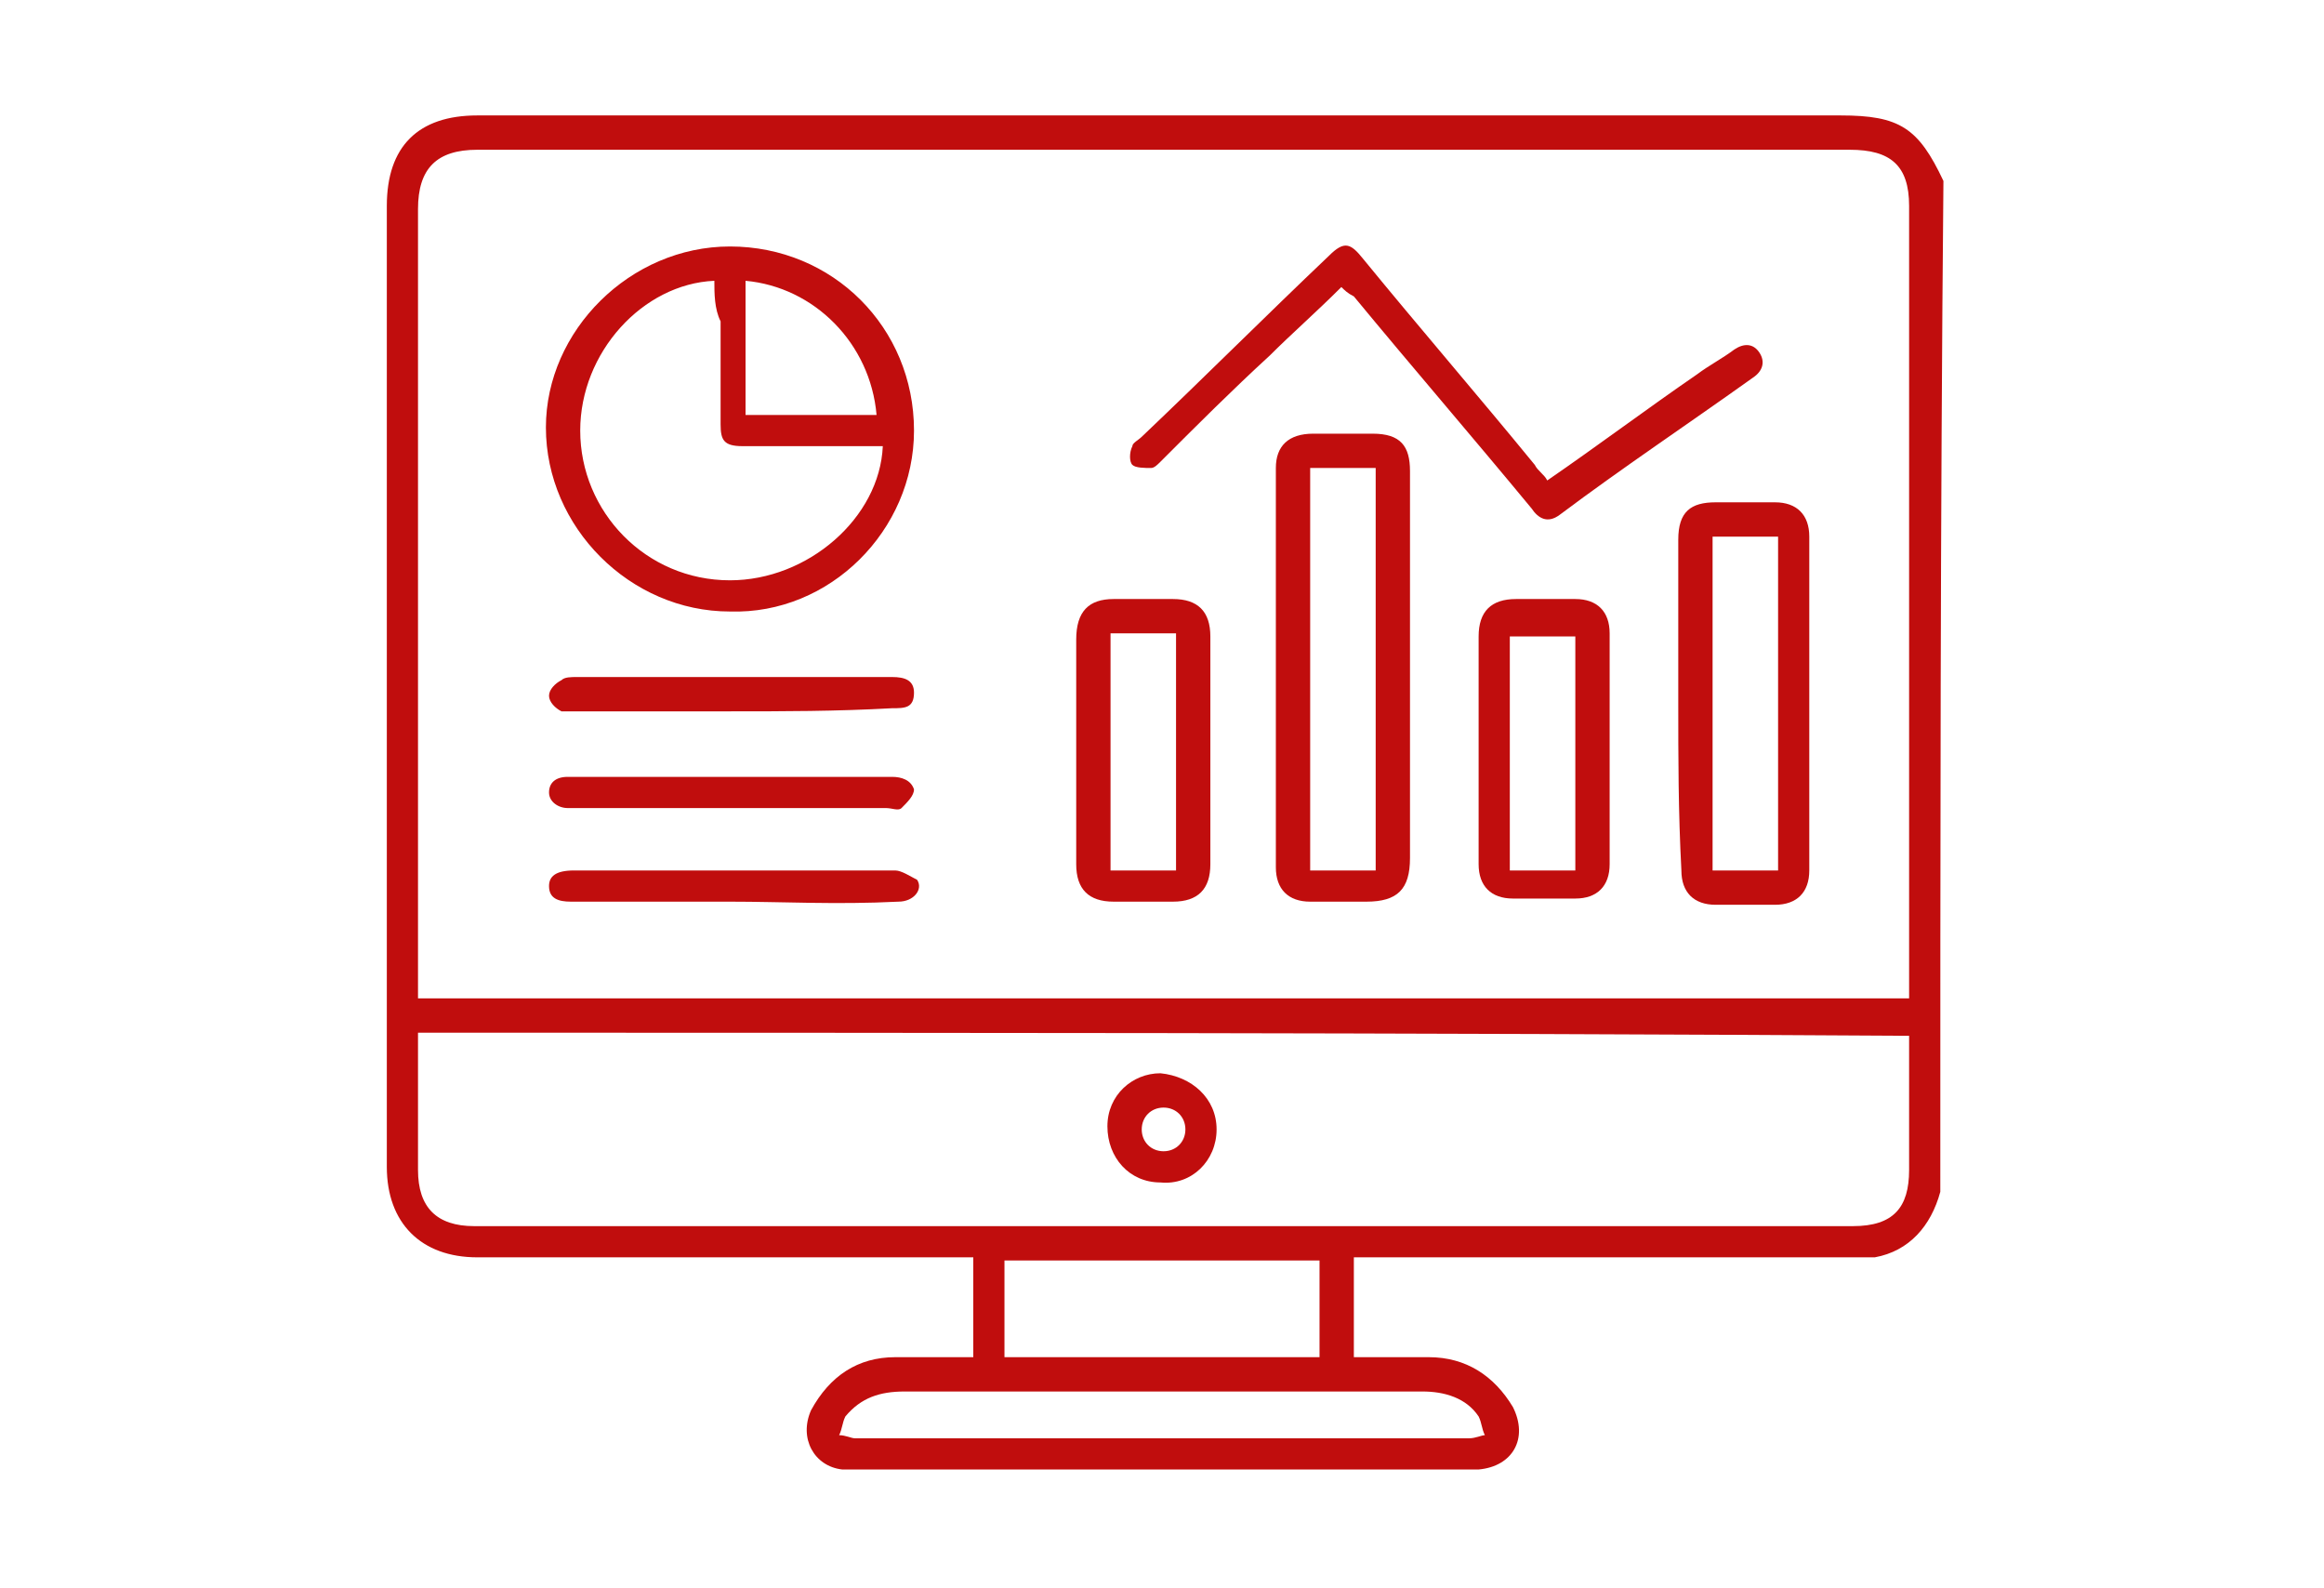 <?xml version="1.0" encoding="utf-8"?>
<!-- Generator: Adobe Illustrator 27.10.0, SVG Export Plug-In . SVG Version: 6.00 Build 0)  -->
<svg version="1.1" id="Layer_1" xmlns="http://www.w3.org/2000/svg" xmlns:xlink="http://www.w3.org/1999/xlink" x="0px" y="0px"
	 viewBox="0 0 74.5 50.9" style="enable-background:new 0 0 74.5 50.9;" xml:space="preserve">
<style type="text/css">
	.st0{fill:#C00D0D;}
</style>
<g>
	<path class="st0" d="M62.2,38.2c-0.3,1.1-1,1.9-2.1,2.1c-0.3,0-0.5,0-0.8,0c-5.1,0-10.2,0-15.3,0c-0.2,0-0.4,0-0.6,0
		c0,1.1,0,2.1,0,3.2c0.8,0,1.6,0,2.4,0c1.2,0,2.1,0.6,2.7,1.6c0.5,1,0,1.9-1.1,2c-0.1,0-0.3,0-0.4,0c-6.5,0-13,0-19.5,0
		c-0.2,0-0.4,0-0.5,0c-0.9-0.1-1.4-1-1-1.9c0.6-1.1,1.5-1.7,2.7-1.7c0.8,0,1.6,0,2.5,0c0-1.1,0-2.1,0-3.2c-0.2,0-0.4,0-0.6,0
		c-5.1,0-10.2,0-15.3,0c-1.8,0-2.9-1.1-2.9-2.9c0-10.3,0-20.5,0-30.8c0-1.9,1-2.9,2.9-2.9c14.6,0,29.1,0,43.7,0
		c1.9,0,2.5,0.4,3.3,2.1C62.2,16.6,62.2,27.4,62.2,38.2z M13.4,32c16,0,31.9,0,47.8,0c0-0.2,0-0.4,0-0.5c0-8.3,0-16.6,0-24.9
		c0-1.3-0.6-1.8-1.9-1.8c-14.7,0-29.4,0-44,0c-1.3,0-1.9,0.6-1.9,1.9c0,8.3,0,16.6,0,24.8C13.4,31.7,13.4,31.8,13.4,32z M13.4,33.1
		c0,0.2,0,0.3,0,0.5c0,1.3,0,2.6,0,3.9c0,1.2,0.6,1.8,1.8,1.8c1.8,0,3.7,0,5.5,0c12.9,0,25.8,0,38.7,0c1.3,0,1.8-0.6,1.8-1.8
		c0-1.3,0-2.5,0-3.8c0-0.2,0-0.3,0-0.5C45.2,33.1,29.3,33.1,13.4,33.1z M32.2,43.5c3.4,0,6.7,0,10.1,0c0-1.1,0-2.1,0-3.1
		c-3.4,0-6.7,0-10.1,0C32.2,41.5,32.2,42.5,32.2,43.5z M37.2,46.1c3.3,0,6.6,0,9.9,0c0.2,0,0.4-0.1,0.5-0.1
		c-0.1-0.2-0.1-0.4-0.2-0.6c-0.4-0.6-1.1-0.8-1.8-0.8c-2,0-4,0-5.9,0c-3.6,0-7.1,0-10.7,0c-0.8,0-1.4,0.2-1.9,0.8
		c-0.1,0.2-0.1,0.4-0.2,0.6c0.2,0,0.4,0.1,0.5,0.1C30.7,46.1,33.9,46.1,37.2,46.1z"/>
	<path class="st0" d="M23.4,7.9c3.3,0,5.9,2.6,5.9,5.9c0,3.2-2.7,5.9-5.9,5.8c-3.2,0-5.9-2.7-5.9-5.9C17.5,10.6,20.2,7.9,23.4,7.9z
		 M22.9,9c-2.3,0.1-4.3,2.3-4.3,4.8c0,2.6,2.1,4.8,4.8,4.8c2.5,0,4.8-2,4.9-4.3c-0.2,0-0.4,0-0.5,0c-1.3,0-2.7,0-4,0
		c-0.6,0-0.7-0.2-0.7-0.7c0-1.1,0-2.2,0-3.3C22.9,9.9,22.9,9.4,22.9,9z M23.9,9c0,1.4,0,2.8,0,4.3c0.7,0,1.4,0,2.1,0
		c0.7,0,1.4,0,2.1,0C27.9,11,26.1,9.2,23.9,9z"/>
	<path class="st0" d="M45.2,21.4c0,2,0,4.1,0,6.1c0,1-0.4,1.4-1.4,1.4c-0.6,0-1.2,0-1.8,0c-0.7,0-1.1-0.4-1.1-1.1
		c0-4.3,0-8.5,0-12.8c0-0.7,0.4-1.1,1.2-1.1c0.6,0,1.2,0,1.9,0c0.9,0,1.2,0.4,1.2,1.2C45.2,17.3,45.2,19.3,45.2,21.4z M44.1,27.9
		c0-4.3,0-8.6,0-12.9c-0.7,0-1.4,0-2.1,0c0,4.3,0,8.6,0,12.9C42.7,27.9,43.4,27.9,44.1,27.9z"/>
	<path class="st0" d="M53.8,22.5c0-1.7,0-3.4,0-5.2c0-0.9,0.4-1.2,1.2-1.2c0.6,0,1.3,0,1.9,0c0.7,0,1.1,0.4,1.1,1.1
		c0,3.6,0,7.1,0,10.7c0,0.7-0.4,1.1-1.1,1.1c-0.6,0-1.3,0-1.9,0c-0.7,0-1.1-0.4-1.1-1.1C53.8,26,53.8,24.3,53.8,22.5z M54.9,17.2
		c0,3.6,0,7.1,0,10.7c0.7,0,1.4,0,2.1,0c0-3.6,0-7.1,0-10.7C56.3,17.2,55.6,17.2,54.9,17.2z"/>
	<path class="st0" d="M43,9.2c-0.8,0.8-1.6,1.5-2.3,2.2c-1.2,1.1-2.3,2.2-3.5,3.4C37.1,14.9,37,15,36.9,15c-0.2,0-0.5,0-0.6-0.1
		c-0.1-0.1-0.1-0.4,0-0.6c0-0.1,0.2-0.2,0.3-0.3c2-1.9,4-3.9,6-5.8c0.5-0.5,0.7-0.4,1.1,0.1c1.8,2.2,3.7,4.4,5.5,6.6
		c0.1,0.2,0.3,0.3,0.4,0.5c1.6-1.1,3.2-2.3,4.8-3.4c0.4-0.3,0.8-0.5,1.2-0.8c0.3-0.2,0.6-0.2,0.8,0.1c0.2,0.3,0.1,0.6-0.2,0.8
		c-2.1,1.5-4.2,2.9-6.2,4.4c-0.4,0.3-0.7,0.1-0.9-0.2c-1.9-2.3-3.8-4.5-5.7-6.8C43.2,9.4,43.1,9.3,43,9.2z"/>
	<path class="st0" d="M34.5,24c0-1.2,0-2.3,0-3.5c0-0.9,0.4-1.3,1.2-1.3c0.6,0,1.2,0,1.9,0c0.8,0,1.2,0.4,1.2,1.2c0,2.4,0,4.9,0,7.3
		c0,0.8-0.4,1.2-1.2,1.2c-0.6,0-1.2,0-1.9,0c-0.8,0-1.2-0.4-1.2-1.2C34.5,26.5,34.5,25.3,34.5,24z M35.6,20.3c0,2.5,0,5,0,7.6
		c0.7,0,1.4,0,2.1,0c0-2.5,0-5,0-7.6C37,20.3,36.3,20.3,35.6,20.3z"/>
	<path class="st0" d="M47.4,24.1c0-1.2,0-2.4,0-3.7c0-0.8,0.4-1.2,1.2-1.2c0.6,0,1.3,0,1.9,0c0.7,0,1.1,0.4,1.1,1.1c0,2.5,0,5,0,7.4
		c0,0.7-0.4,1.1-1.1,1.1c-0.7,0-1.3,0-2,0c-0.7,0-1.1-0.4-1.1-1.1C47.4,26.6,47.4,25.3,47.4,24.1z M48.4,27.9c0.7,0,1.4,0,2.1,0
		c0-2.5,0-5,0-7.5c-0.7,0-1.4,0-2.1,0C48.4,22.9,48.4,25.3,48.4,27.9z"/>
	<path class="st0" d="M23.4,28.9c-1.7,0-3.4,0-5.1,0c-0.4,0-0.7-0.1-0.7-0.5c0-0.3,0.2-0.5,0.8-0.5c3.4,0,6.8,0,10.3,0
		c0.2,0,0.5,0.2,0.7,0.3c0.2,0.3-0.1,0.7-0.6,0.7C26.8,29,25.1,28.9,23.4,28.9z"/>
	<path class="st0" d="M23.4,22.8c-1.7,0-3.3,0-5,0c-0.1,0-0.3,0-0.4,0c-0.2-0.1-0.4-0.3-0.4-0.5c0-0.2,0.2-0.4,0.4-0.5
		c0.1-0.1,0.3-0.1,0.5-0.1c3.3,0,6.6,0,9.9,0c0.1,0,0.1,0,0.2,0c0.4,0,0.7,0.1,0.7,0.5c0,0.5-0.3,0.5-0.7,0.5
		C26.8,22.8,25.1,22.8,23.4,22.8z"/>
	<path class="st0" d="M23.4,24.9c1.7,0,3.4,0,5.2,0c0.3,0,0.6,0.1,0.7,0.4c0,0.2-0.2,0.4-0.4,0.6c-0.1,0.1-0.3,0-0.5,0
		c-3.3,0-6.6,0-9.9,0c-0.1,0-0.2,0-0.3,0c-0.3,0-0.6-0.2-0.6-0.5c0-0.3,0.2-0.5,0.6-0.5c1.4,0,2.8,0,4.2,0
		C22.7,24.9,23,24.9,23.4,24.9z"/>
	<path class="st0" d="M39,36.2c0,1-0.8,1.8-1.8,1.7c-1,0-1.7-0.8-1.7-1.8c0-1,0.8-1.7,1.7-1.7C38.2,34.5,39,35.2,39,36.2z
		 M37.3,36.9c0.4,0,0.7-0.3,0.7-0.7c0-0.4-0.3-0.7-0.7-0.7c-0.4,0-0.7,0.3-0.7,0.7C36.6,36.6,36.9,36.9,37.3,36.9z"/>
</g>
</svg>
